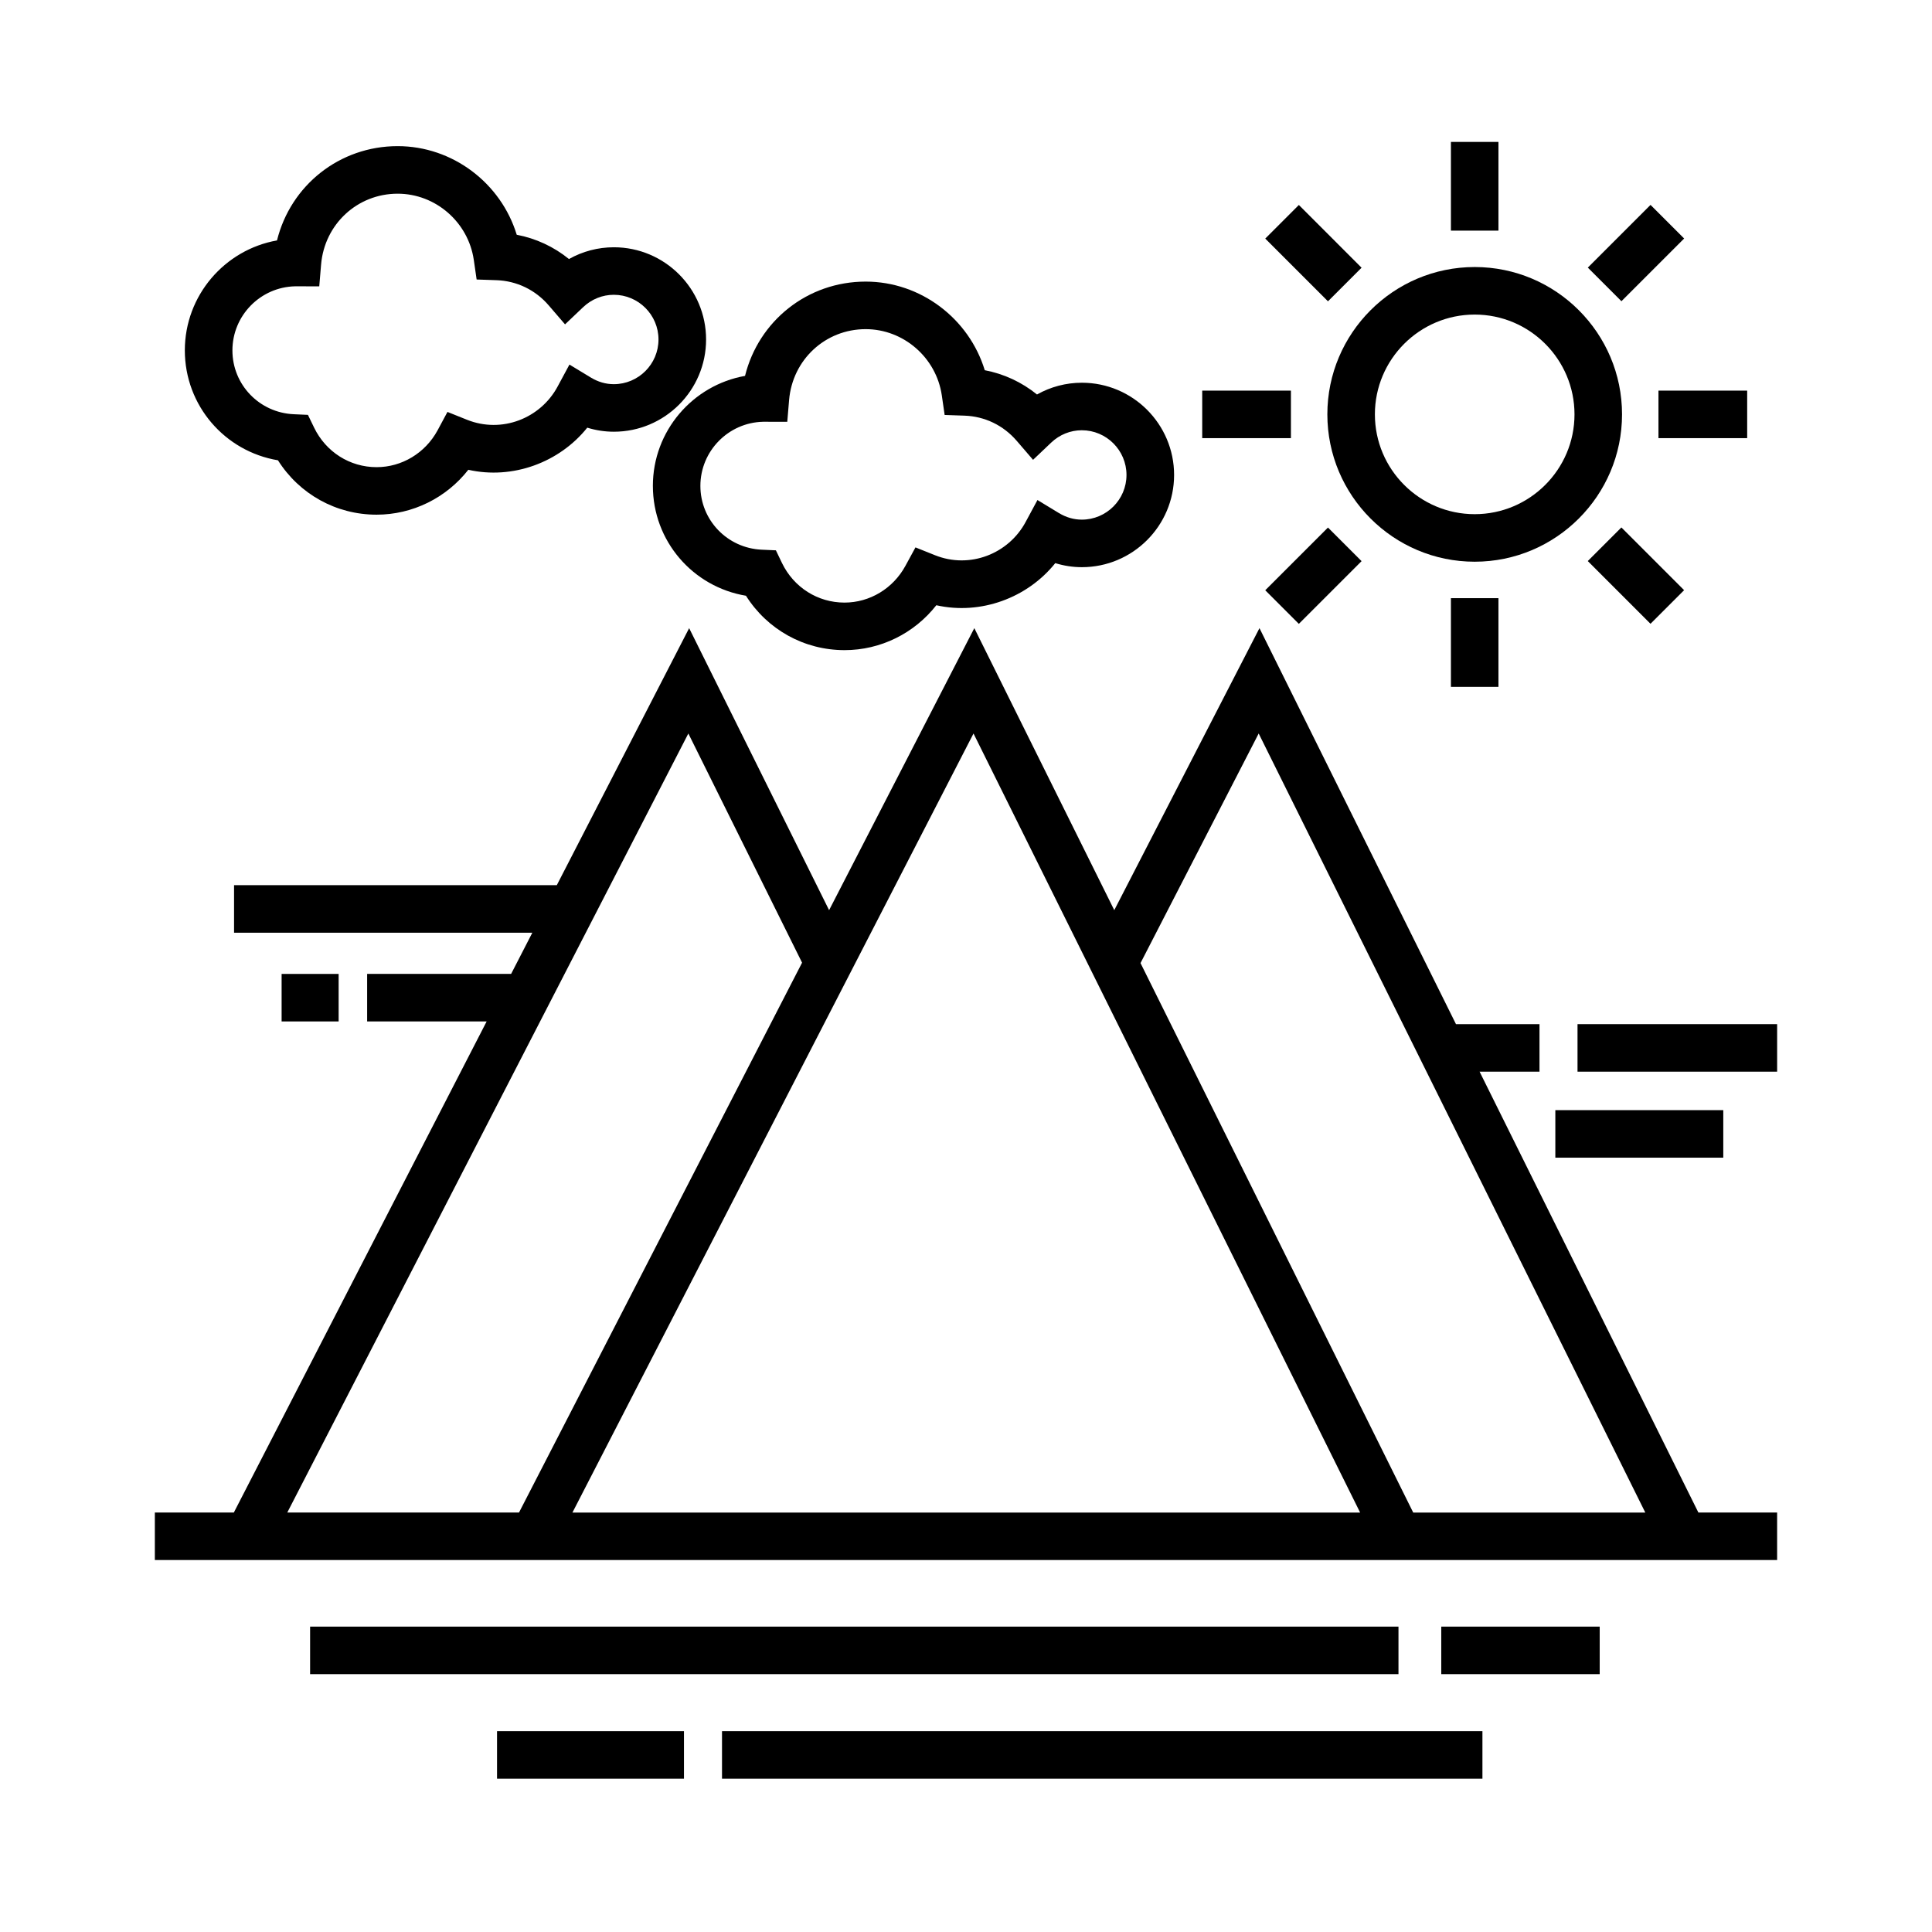 <?xml version="1.0" encoding="UTF-8"?>
<!-- The Best Svg Icon site in the world: iconSvg.co, Visit us! https://iconsvg.co -->
<svg fill="#000000" width="800px" height="800px" version="1.1" viewBox="144 144 512 512" xmlns="http://www.w3.org/2000/svg">
 <g>
  <path d="m536.11 428.01h15.871v-12.594h-22.129l-52.082-104.95-38.477 74.734-37.09-74.738-38.484 74.742-37.09-74.738-35.07 68.113h-85.531v12.594h79.047l-5.621 10.918h-38.16v12.594h31.676l-67 130.15h-20.934v12.594h429.92v-12.594h-20.867zm-58.547-89.625 102.46 206.46h-61.504l-72.27-145.62zm26.887 206.46h-208.75l106.29-206.46zm-178.03-206.46 30.137 60.734-75.016 145.72h-61.41z"/>
  <path d="m226.18 575.07h288.43v12.594h-288.43z"/>
  <path d="m525.95 575.07h41.988v12.594h-41.988z"/>
  <path d="m275.72 602.78h49.539v12.594h-49.539z"/>
  <path d="m335.34 602.78h201.52v12.594h-201.52z"/>
  <path d="m534.81 292.86c21.527 0 39.047-17.516 39.047-39.047 0-21.527-17.516-39.047-39.047-39.047-21.527 0-39.047 17.516-39.047 39.047s17.512 39.047 39.047 39.047zm0-65.496c14.586 0 26.449 11.863 26.449 26.449 0 14.586-11.863 26.449-26.449 26.449-14.586 0-26.449-11.863-26.449-26.449 0-14.582 11.863-26.449 26.449-26.449z"/>
  <path d="m528.51 302.52h12.594v23.508h-12.594z"/>
  <path d="m528.51 181.61h12.594v23.508h-12.594z"/>
  <path d="m462.6 247.52h23.508v12.594h-23.508z"/>
  <path d="m583.51 247.52h23.508v12.594h-23.508z"/>
  <path d="m488.21 198.32 16.621 16.625-8.906 8.906-16.621-16.625z"/>
  <path d="m581.4 309.31-16.621-16.625 8.906-8.906 16.621 16.625z"/>
  <path d="m581.41 198.3 8.906 8.906-16.621 16.621-8.906-8.906z"/>
  <path d="m504.83 292.71-16.625 16.621-8.906-8.906 16.625-16.621z"/>
  <path d="m217.66 265.98c5.672 8.973 15.395 14.414 26.137 14.414 9.551 0 18.477-4.453 24.312-11.898 11.75 2.648 24.129-1.93 31.523-11.16 2.293 0.711 4.664 1.074 7.047 1.074 13.477 0 24.441-10.965 24.441-24.441 0-13.477-10.965-24.441-24.441-24.441-4.207 0-8.281 1.082-11.895 3.117-4.035-3.269-8.75-5.461-13.844-6.434-4.176-13.68-16.973-23.484-31.559-23.484-15.441 0-28.363 10.422-31.973 24.988-13.859 2.453-24.426 14.59-24.426 29.145 0.012 14.613 10.586 26.766 24.676 29.121zm4.559-46.109 6.387 0.016 0.484-5.773c0.902-10.711 9.621-18.785 20.293-18.785 10.047 0 18.715 7.543 20.176 17.539l0.754 5.203 5.254 0.18c5.387 0.188 10.309 2.559 13.863 6.695l4.312 5.012 4.797-4.555c2.227-2.117 5.113-3.281 8.125-3.281 6.531 0 11.844 5.316 11.844 11.844 0 6.531-5.316 11.844-11.844 11.844-2.117 0-4.16-0.59-6.086-1.758l-5.668-3.438-3.144 5.836c-4.543 8.449-14.801 12.473-23.988 8.797l-5.195-2.082-2.644 4.922c-3.266 5.992-9.445 9.715-16.137 9.715-7.082 0-13.426-4.016-16.559-10.48l-1.637-3.379-3.754-0.168c-9.117-0.406-16.258-7.828-16.258-16.906-0.004-9.25 7.422-16.801 16.625-16.996z"/>
  <path d="m317.02 272.77c0 14.605 10.574 26.758 24.668 29.109 5.672 8.973 15.395 14.414 26.137 14.414 9.551 0 18.477-4.453 24.312-11.898 11.754 2.644 24.129-1.93 31.523-11.16 2.293 0.711 4.672 1.074 7.047 1.074 13.477 0 24.441-10.965 24.441-24.441 0-13.477-10.965-24.441-24.441-24.441-4.207 0-8.281 1.082-11.891 3.117-4.035-3.269-8.75-5.461-13.844-6.434-4.176-13.68-16.973-23.484-31.559-23.484-15.441 0-28.363 10.422-31.973 24.988-13.863 2.461-24.422 14.598-24.422 29.156zm29.227-17 6.387 0.016 0.484-5.773c0.902-10.711 9.621-18.785 20.293-18.785 10.047 0 18.715 7.543 20.176 17.539l0.754 5.203 5.254 0.18c5.387 0.188 10.309 2.559 13.863 6.695l4.312 5.012 4.797-4.555c2.223-2.117 5.113-3.281 8.121-3.281 6.531 0 11.844 5.316 11.844 11.844 0 6.531-5.316 11.844-11.844 11.844-2.109 0-4.156-0.59-6.086-1.758l-5.664-3.438-3.144 5.836c-4.543 8.445-14.801 12.473-23.988 8.797l-5.195-2.082-2.676 4.914c-3.266 5.992-9.445 9.715-16.137 9.715-7.082 0-13.426-4.016-16.559-10.48l-1.617-3.371-3.754-0.168c-9.117-0.406-16.258-7.828-16.258-16.906 0.004-9.246 7.434-16.801 16.637-16.996z"/>
  <path d="m218.63 402.1h15.113v12.594h-15.113z"/>
  <path d="m562.06 415.41h52.898v12.594h-52.898z"/>
  <path d="m556.18 438.2h44.508v12.594h-44.508z"/>
 </g>
</svg>